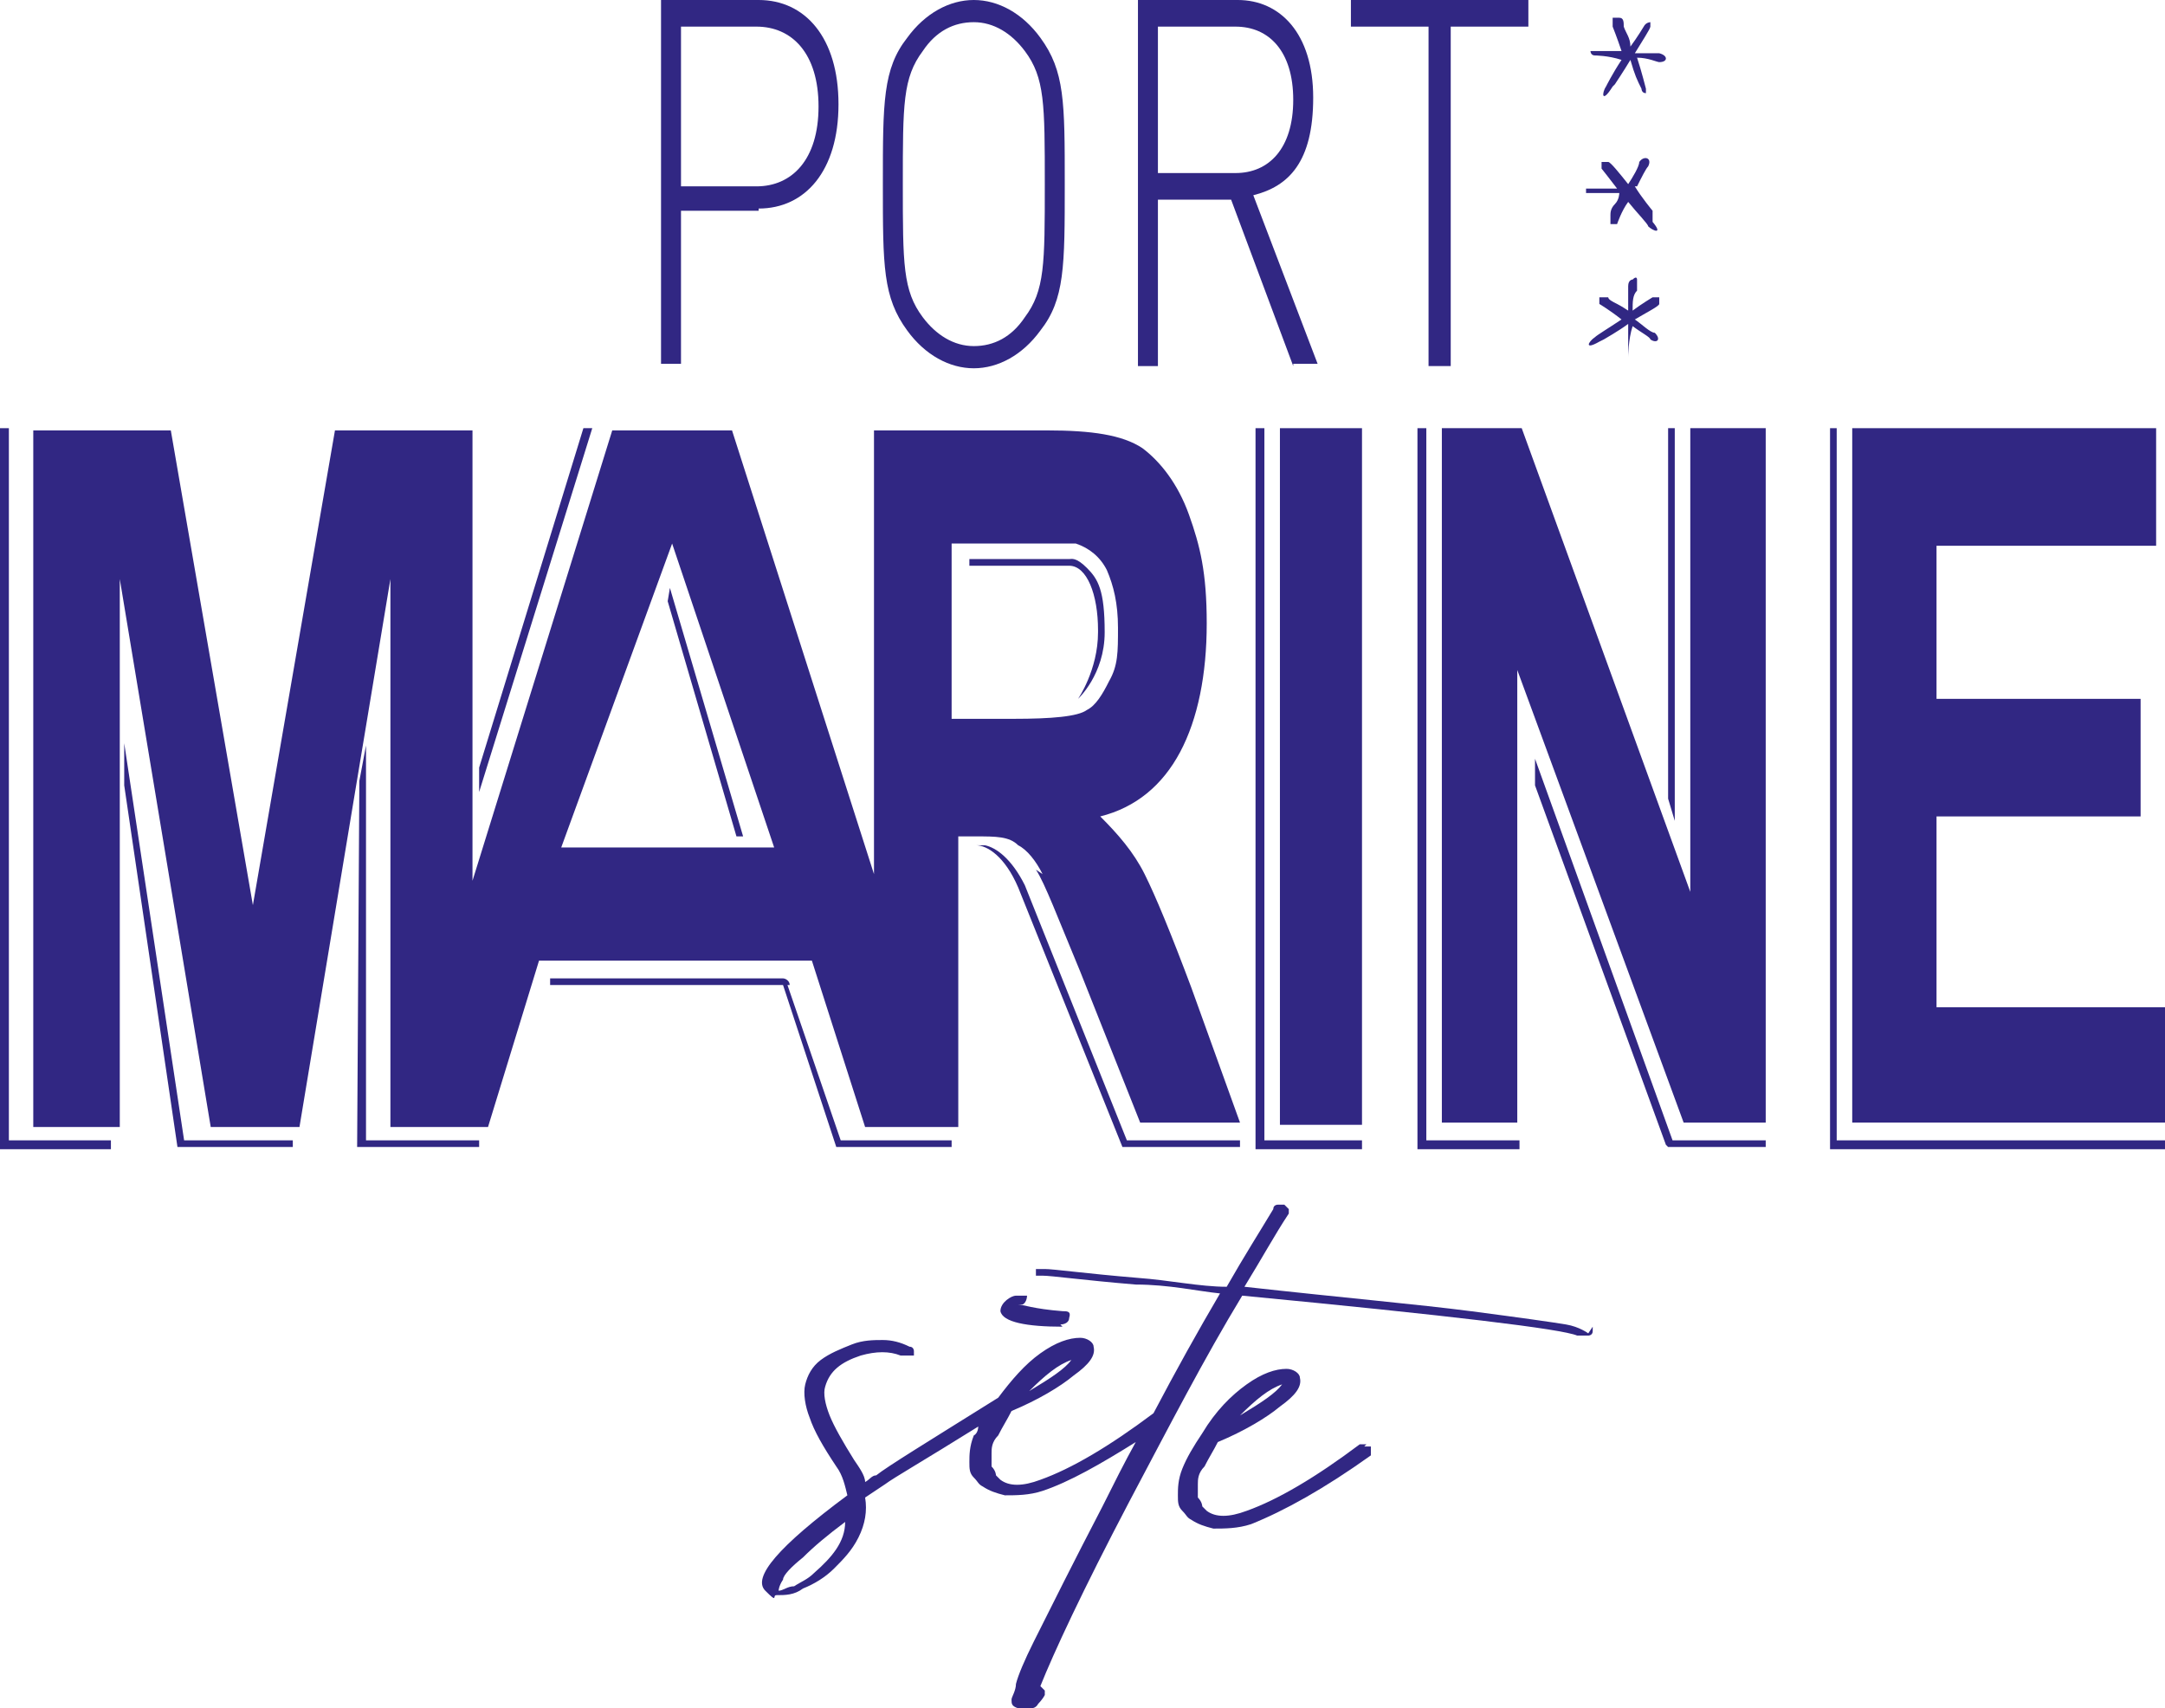 <?xml version="1.0" encoding="UTF-8"?>
<svg id="Calque_1" xmlns="http://www.w3.org/2000/svg" version="1.1" viewBox="0 0 97.6 77">
  <!-- Generator: Adobe Illustrator 29.1.0, SVG Export Plug-In . SVG Version: 2.1.0 Build 142)  -->
  <defs>
    <style>
      .st0 {
        fill: #312783;
      }
    </style>
  </defs>
  <g>
    <path class="st0" d="M34.1,1.2h-3.4v7.2h3.4c1.6,0,2.8-1.2,2.8-3.6s-1.2-3.6-2.8-3.6M34.2,9.5h-3.5v6.9h-.9V0h4.4c2.1,0,3.6,1.7,3.6,4.7s-1.5,4.7-3.6,4.7"/>
    <path class="st0" d="M46.2,2.3c-.6-.8-1.4-1.3-2.3-1.3s-1.7.4-2.3,1.3c-.9,1.2-.9,2.4-.9,6s0,4.8.9,6c.6.8,1.4,1.3,2.3,1.3s1.7-.4,2.3-1.3c.9-1.2.9-2.4.9-6s0-4.8-.9-6M46.9,14.9c-.8,1.1-1.9,1.7-3,1.7s-2.2-.6-3-1.7c-1.1-1.5-1.1-2.9-1.1-6.6s0-5.2,1.1-6.6C41.7.6,42.8,0,43.9,0s2.2.6,3,1.7c1.1,1.5,1.1,2.9,1.1,6.6s0,5.2-1.1,6.6"/>
    <path class="st0" d="M55.7,1.2h-3.5v6.6h3.5c1.5,0,2.6-1.1,2.6-3.3s-1.1-3.3-2.6-3.3M58.3,16.5l-2.8-7.5h-3.3v7.5h-.9V0h4.5c1.9,0,3.4,1.5,3.4,4.4s-1.1,4-2.7,4.4l2.9,7.6h-1.1Z"/>
  </g>
  <polygon class="st0" points="65.4 1.2 65.4 16.5 64.4 16.5 64.4 1.2 60.9 1.2 60.9 0 68.9 0 68.9 1.2 65.4 1.2"/>
  <path class="st0" d="M42.9,32.5v-8h2.9c1.5,0,2.4,0,2.7,0,.6.2,1.1.6,1.4,1.2.3.7.5,1.5.5,2.6s0,1.7-.4,2.4c-.3.6-.6,1.1-1,1.3-.4.3-1.6.4-3.3.4,0,0-2.8,0-2.8,0ZM25.3,38.2l5-13.7,4.6,13.7h-9.6ZM46.7,39.2c.4.6,1,2.2,2,4.6l2.7,6.8h4.5l-2.2-6.1c-.9-2.4-1.6-4.1-2.1-5.1s-1.2-1.8-2-2.6c1.6-.4,2.8-1.4,3.6-2.9.8-1.5,1.2-3.5,1.2-5.8s-.3-3.5-.8-4.9-1.3-2.4-2.1-3c-.9-.6-2.3-.8-4.3-.8h-7.8v20l-6.4-20h-5.4l-6.3,20.3v-20.3h-6.2l-3.7,21.4-3.7-21.4H1.5v31.4h3.9v-24.7l4.1,24.7h4l4.1-24.7v24.7h4.4l2.3-7.5h12.3l2.4,7.5h4.2v-13.1h.8c.9,0,1.5,0,1.9.4.4.2.8.7,1.1,1.3"/>
  <rect class="st0" x="57.7" y="19.3" width="3.7" height="31.4"/>
  <polygon class="st0" points="68.4 30.2 75.9 50.6 79.6 50.6 79.6 19.3 76.2 19.3 76.2 40.2 68.6 19.3 65 19.3 65 50.6 68.4 50.6 68.4 30.2"/>
  <polygon class="st0" points="97.6 45.4 87.3 45.4 87.3 36.8 96.5 36.8 96.5 31.5 87.3 31.5 87.3 24.6 97.2 24.6 97.2 19.3 83.5 19.3 83.5 50.6 97.6 50.6 97.6 45.4"/>
  <polygon class="st0" points=".4 19.3 0 19.3 0 51.8 5 51.8 5 51.4 .4 51.4 .4 19.3"/>
  <polygon class="st0" points="82.8 51.4 82.8 19.3 82.5 19.3 82.5 51.8 97.6 51.8 97.6 51.4 82.8 51.4"/>
  <polygon class="st0" points="64.3 19.3 63.9 19.3 63.9 51.8 68.5 51.8 68.5 51.4 64.3 51.4 64.3 19.3"/>
  <polygon class="st0" points="5.6 33.5 5.6 35.4 8 51.7 13.2 51.7 13.2 51.4 8.3 51.4 5.6 33.5"/>
  <polygon class="st0" points="16.5 33.6 16.2 35.2 16.1 51.7 21.6 51.7 21.6 51.4 16.5 51.4 16.5 33.6"/>
  <polygon class="st0" points="26.3 19.3 21.6 34.6 21.6 35.7 26.7 19.3 26.3 19.3"/>
  <polygon class="st0" points="33.2 37.7 33.5 37.7 30.2 26.5 30.1 27.1 33.2 37.7"/>
  <g>
    <path class="st0" d="M49.5,28.5c0,1.7-.9,3-.9,3,0,0,1.2-1.1,1.2-3s-.3-2.4-.8-2.9-.7-.4-.8-.4h-4.5v.3h4.5c.8,0,1.3,1.3,1.3,2.9"/>
    <path class="st0" d="M46.2,39.9c-.6-1.2-1.3-1.7-1.8-1.8h-.4c.5,0,1.3.5,1.9,1.9l4.7,11.7h5.3v-.3h-5.1s-4.6-11.5-4.6-11.5Z"/>
  </g>
  <polygon class="st0" points="57 19.3 56.6 19.3 56.6 51.8 61.4 51.8 61.4 51.4 57 51.4 57 19.3"/>
  <path class="st0" d="M35.6,44.4h0c0-.2-.2-.3-.3-.3h-10.5v.3h10.5l2.4,7.3h5.2v-.3h-5l-2.4-7h.1Z"/>
  <polygon class="st0" points="69.2 34.2 69.2 35.4 75.1 51.6 75.2 51.7 79.6 51.7 79.6 51.4 75.4 51.4 69.2 34.2"/>
  <polygon class="st0" points="75.2 19.3 75.2 36 75.5 37 75.5 19.3 75.2 19.3"/>
  <g>
    <path class="st0" d="M57.8,62.4c-.3.4-.9.8-1.9,1.4.7-.7,1.3-1.2,1.9-1.4M61.6,65.1h-.3c-2,1.5-3.7,2.5-5.1,3-.8.3-1.4.3-1.8,0l-.2-.2s0-.2-.2-.4v-.6c0-.2,0-.5.3-.8.2-.4.4-.7.6-1.1,1.2-.5,2.2-1.1,2.8-1.6.7-.5,1-.9.9-1.3,0-.2-.3-.4-.6-.4-.5,0-1.1.2-1.8.7s-1.4,1.2-2,2.2h0c-.4.6-.7,1.1-.9,1.6-.2.5-.2.9-.2,1.2s0,.5.2.7.2.3.4.4c.3.2.6.3,1,.4.5,0,1.1,0,1.7-.2,1.5-.6,3.3-1.6,5.4-3.1,0,0,0,0,0-.2,0,0,0-.2,0-.2h-.3"/>
    <path class="st0" d="M36.7,70.9c-.3.3-.6.4-.9.6-.3,0-.5.2-.7.2,0,0,0-.2.2-.5,0-.2.4-.6.9-1,.5-.5,1.1-1,1.9-1.6,0,.9-.6,1.6-1.4,2.3M48.3,61.3c-.3.4-.9.8-1.9,1.4.7-.7,1.3-1.2,1.9-1.4M71.6,60.1c0,0-.4-.3-1-.4s-2-.3-4.3-.6c-2.3-.3-5.7-.6-10.2-1.1.8-1.3,1.4-2.4,2-3.3v-.2l-.2-.2h-.3c0,0-.2,0-.2.2-.6,1-1.3,2.1-2.1,3.5-1.2,0-2.6-.3-4-.4-2.4-.2-3.8-.4-4.2-.4h-.4v.3s.2,0,.3,0c.4,0,1.8.2,4.2.4,1.5,0,2.8.3,3.8.4-1,1.7-2,3.5-3,5.4h0c-2,1.5-3.7,2.5-5.1,3-.8.3-1.4.3-1.8,0l-.2-.2s0-.2-.2-.4v-.6c0-.2,0-.5.3-.8.2-.4.4-.7.6-1.1,1.2-.5,2.2-1.1,2.8-1.6.7-.5,1-.9.9-1.3,0-.2-.3-.4-.6-.4-.5,0-1.1.2-1.8.7-.7.5-1.3,1.2-1.9,2-3.2,2-5,3.1-5.5,3.5-.2,0-.3.2-.5.3,0-.3-.3-.7-.5-1-.5-.8-.9-1.5-1.1-2s-.3-1-.2-1.3c.2-.7.7-1.1,1.6-1.4.7-.2,1.3-.2,1.8,0h.3c0,0,.2,0,.3,0v-.2s0-.2-.2-.2c-.4-.2-.8-.3-1.2-.3s-.9,0-1.4.2-1,.4-1.4.7c-.4.3-.6.7-.7,1.1s0,1,.2,1.5c.2.6.6,1.3,1.2,2.2.3.4.4.9.5,1.3-3.1,2.3-4.3,3.7-3.7,4.3s.3.2.5.2c.4,0,.8,0,1.2-.3.5-.2,1-.5,1.4-.9s.8-.8,1.1-1.4c.3-.6.4-1.2.3-1.8.3-.2.6-.4.9-.6.4-.3,1.8-1.1,4.2-2.6,0,0,0,.3-.2.4-.2.5-.2.9-.2,1.2s0,.5.2.7.2.3.4.4c.3.2.6.3,1,.4.5,0,1.1,0,1.7-.2,1.2-.4,2.6-1.2,4.2-2.2-.5.9-1,1.9-1.5,2.9-1.3,2.5-2.3,4.5-3.1,6.1-.4.8-.7,1.5-.8,1.9,0,.3-.2.6-.2.7,0,.2,0,.3.3.4h.6c0,0,.2,0,.3-.2,0,0,.2-.2.3-.4v-.2q0,0-.2-.2h0c.6-1.5,1.9-4.3,4-8.3,1.8-3.4,3.4-6.5,5.1-9.3,9.4.9,14.4,1.5,15.1,1.8,0,0,.3,0,.5,0,0,0,.2,0,.2-.2v-.2"/>
    <path class="st0" d="M47.9,59.8h0c-1.6,0-2.7-.2-2.8-.7,0-.4.5-.7.7-.7s.4,0,.5,0c0,0,0,.3-.2.4h-.2c.2,0,.7.2,2,.3.2,0,.4,0,.3.3,0,.2-.2.3-.4.3"/>
    <path class="st0" d="M72.3,15.3c0,0,.7-.4,1.1-.7,0,.8,0,1,0,1.4v.3h0v-.2c0,0,0-.8.2-1.4.4.3.8.5.8.6.3.2.5,0,.2-.3-.2,0-.6-.4-.9-.6.5-.3,1.1-.6,1.1-.7v-.3h-.3c0,0-.5.3-.9.6,0-.4,0-.7.2-.9v-.5s0-.2-.2,0c0,0-.2,0-.2.3s0,.5,0,1.1c0,0-.3-.2-.5-.3s-.4-.2-.4-.3c-.2,0-.4,0-.4,0,0,0,0,.2,0,.3,0,0,.5.3,1,.7-.6.4-1.1.7-1.2.8-.3.2-.5.6.2.2"/>
    <path class="st0" d="M74.5,9.5c0,0-.5-.6-.8-1.1h1.4c0,0,.3,0,.3,0h0c0,0,0,0-.2,0h-1.4c.2-.4.4-.8.5-.9.2-.4-.2-.5-.4-.2,0,.2-.3.7-.5,1-.4-.5-.8-1-.9-1h-.3v.3s.4.5.7.9h-1.4s0,0,0,.2c0,0,.2,0,.4,0h1.1c0,0,0,.3-.2.5s-.2.4-.2.5v.4s.2,0,.3,0c0,0,.2-.6.5-1,.4.5.9,1,.9,1.1.2.2.7.4.2-.2"/>
    <path class="st0" d="M72.8,3.8c0,0,.4-.6.7-1.1.2.7.3.9.5,1.3,0,0,0,.2.2.2h0v-.2c0,0-.2-.8-.4-1.4.5,0,.9.2,1,.2.4,0,.4-.3,0-.4-.2,0-.7,0-1.1,0,.3-.5.7-1.1.7-1.2v-.2s-.2,0-.3.2c0,0-.3.5-.6.9,0-.4-.2-.6-.3-.9,0-.2,0-.4-.2-.4h-.3v.4c0,0,.2.5.4,1.1h-1c-.3,0-.4,0-.4,0,0,0,0,.2.2.2,0,0,.6,0,1.2.2-.4.6-.7,1.2-.7,1.2-.2.3-.2.8.3,0"/>
  </g>
</svg>